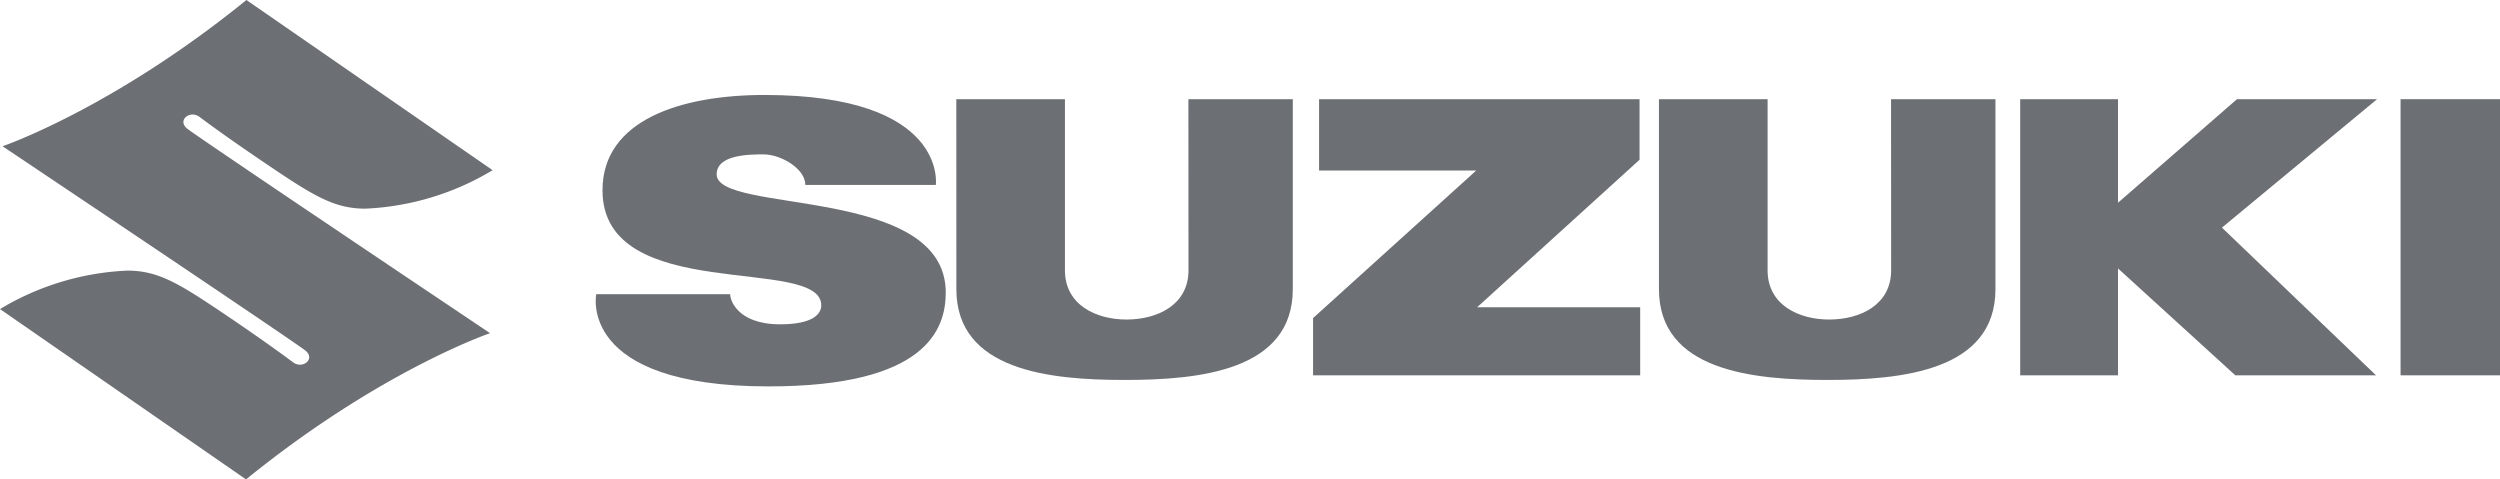 <svg id="Group_64" data-name="Group 64" xmlns="http://www.w3.org/2000/svg" xmlns:xlink="http://www.w3.org/1999/xlink" width="181.995" height="34.895" viewBox="0 0 181.995 34.895">
  <defs>
    <clipPath id="clip-path">
      <rect id="Rectangle_36" data-name="Rectangle 36" width="181.995" height="34.895" fill="#6c7074"/>
    </clipPath>
  </defs>
  <g id="Group_63" data-name="Group 63" clip-path="url(#clip-path)">
    <path id="Path_82" data-name="Path 82" d="M17.94,0,35.861,12.39a19.628,19.628,0,0,1-9.26,2.8c-2.2,0-3.667-.865-6.93-3.063S14.85,8.752,14.52,8.508c-.695-.512-1.631.243-.906.846s22.062,14.9,22.062,14.9S27.659,26.983,17.911,34.9L0,22.5a19.628,19.628,0,0,1,9.26-2.8c2.2,0,3.667.865,6.93,3.063s4.821,3.372,5.151,3.616c.695.512,1.631-.243.906-.846S.185,10.647.185,10.647,8.19,7.913,17.94,0" fill="#6c7074" fill-rule="evenodd"/>
    <path id="Path_83" data-name="Path 83" d="M38.568,19.089c-.039.309.428,2.194,3.635,2.194,2.39,0,2.99-.757,2.99-1.382,0-3.673-15.926,0-15.926-8.378,0-5.133,5.75-6.936,11.787-6.936,13.377,0,12.479,6.552,12.479,6.552h-9.5c0-1.2-1.79-2.225-3.031-2.225-1.005,0-3.423,0-3.423,1.454,0,2.909,16.677.77,16.677,8.6,0,2.713-1.454,6.835-12.9,6.835-13.949,0-12.544-6.713-12.544-6.713Z" transform="translate(14.593 2.326)" fill="#6c7074" fill-rule="evenodd"/>
    <rect id="Rectangle_35" data-name="Rectangle 35" width="7.24" height="20.102" transform="translate(174.756 7.221)" fill="#6c7074"/>
    <path id="Path_84" data-name="Path 84" d="M97.579,24.894V4.791H104.7v7.537l8.659-7.537h10.2L112.266,14.14l11.218,10.754H113.241l-8.54-7.781v7.781Z" transform="translate(49.487 2.43)" fill="#6c7074" fill-rule="evenodd"/>
    <path id="Path_85" data-name="Path 85" d="M75.368,19.937H87.237v4.957H63.423V20.725L75.3,9.984H63.861V4.792H87.191V9.2Z" transform="translate(32.165 2.43)" fill="#6c7074" fill-rule="evenodd"/>
    <path id="Path_86" data-name="Path 86" d="M46.192,4.791H54.1s0,8.439,0,12.461c0,2.511,2.262,3.586,4.506,3.579s4.487-1.075,4.487-3.579c0-4.118-.006-12.461-.006-12.461h7.6V18.618c0,5.946-6.821,6.613-12.249,6.612s-12.243-.668-12.243-6.612Z" transform="translate(23.426 2.43)" fill="#6c7074" fill-rule="evenodd"/>
    <path id="Path_87" data-name="Path 87" d="M80.13,4.791h7.91s0,8.439,0,12.461c0,2.511,2.262,3.586,4.506,3.579s4.487-1.075,4.487-3.579c0-4.118-.006-12.461-.006-12.461h7.6V18.618c0,5.946-6.821,6.613-12.249,6.612S80.13,24.562,80.13,18.618Z" transform="translate(40.638 2.43)" fill="#6c7074" fill-rule="evenodd"/>
  </g>
</svg>
